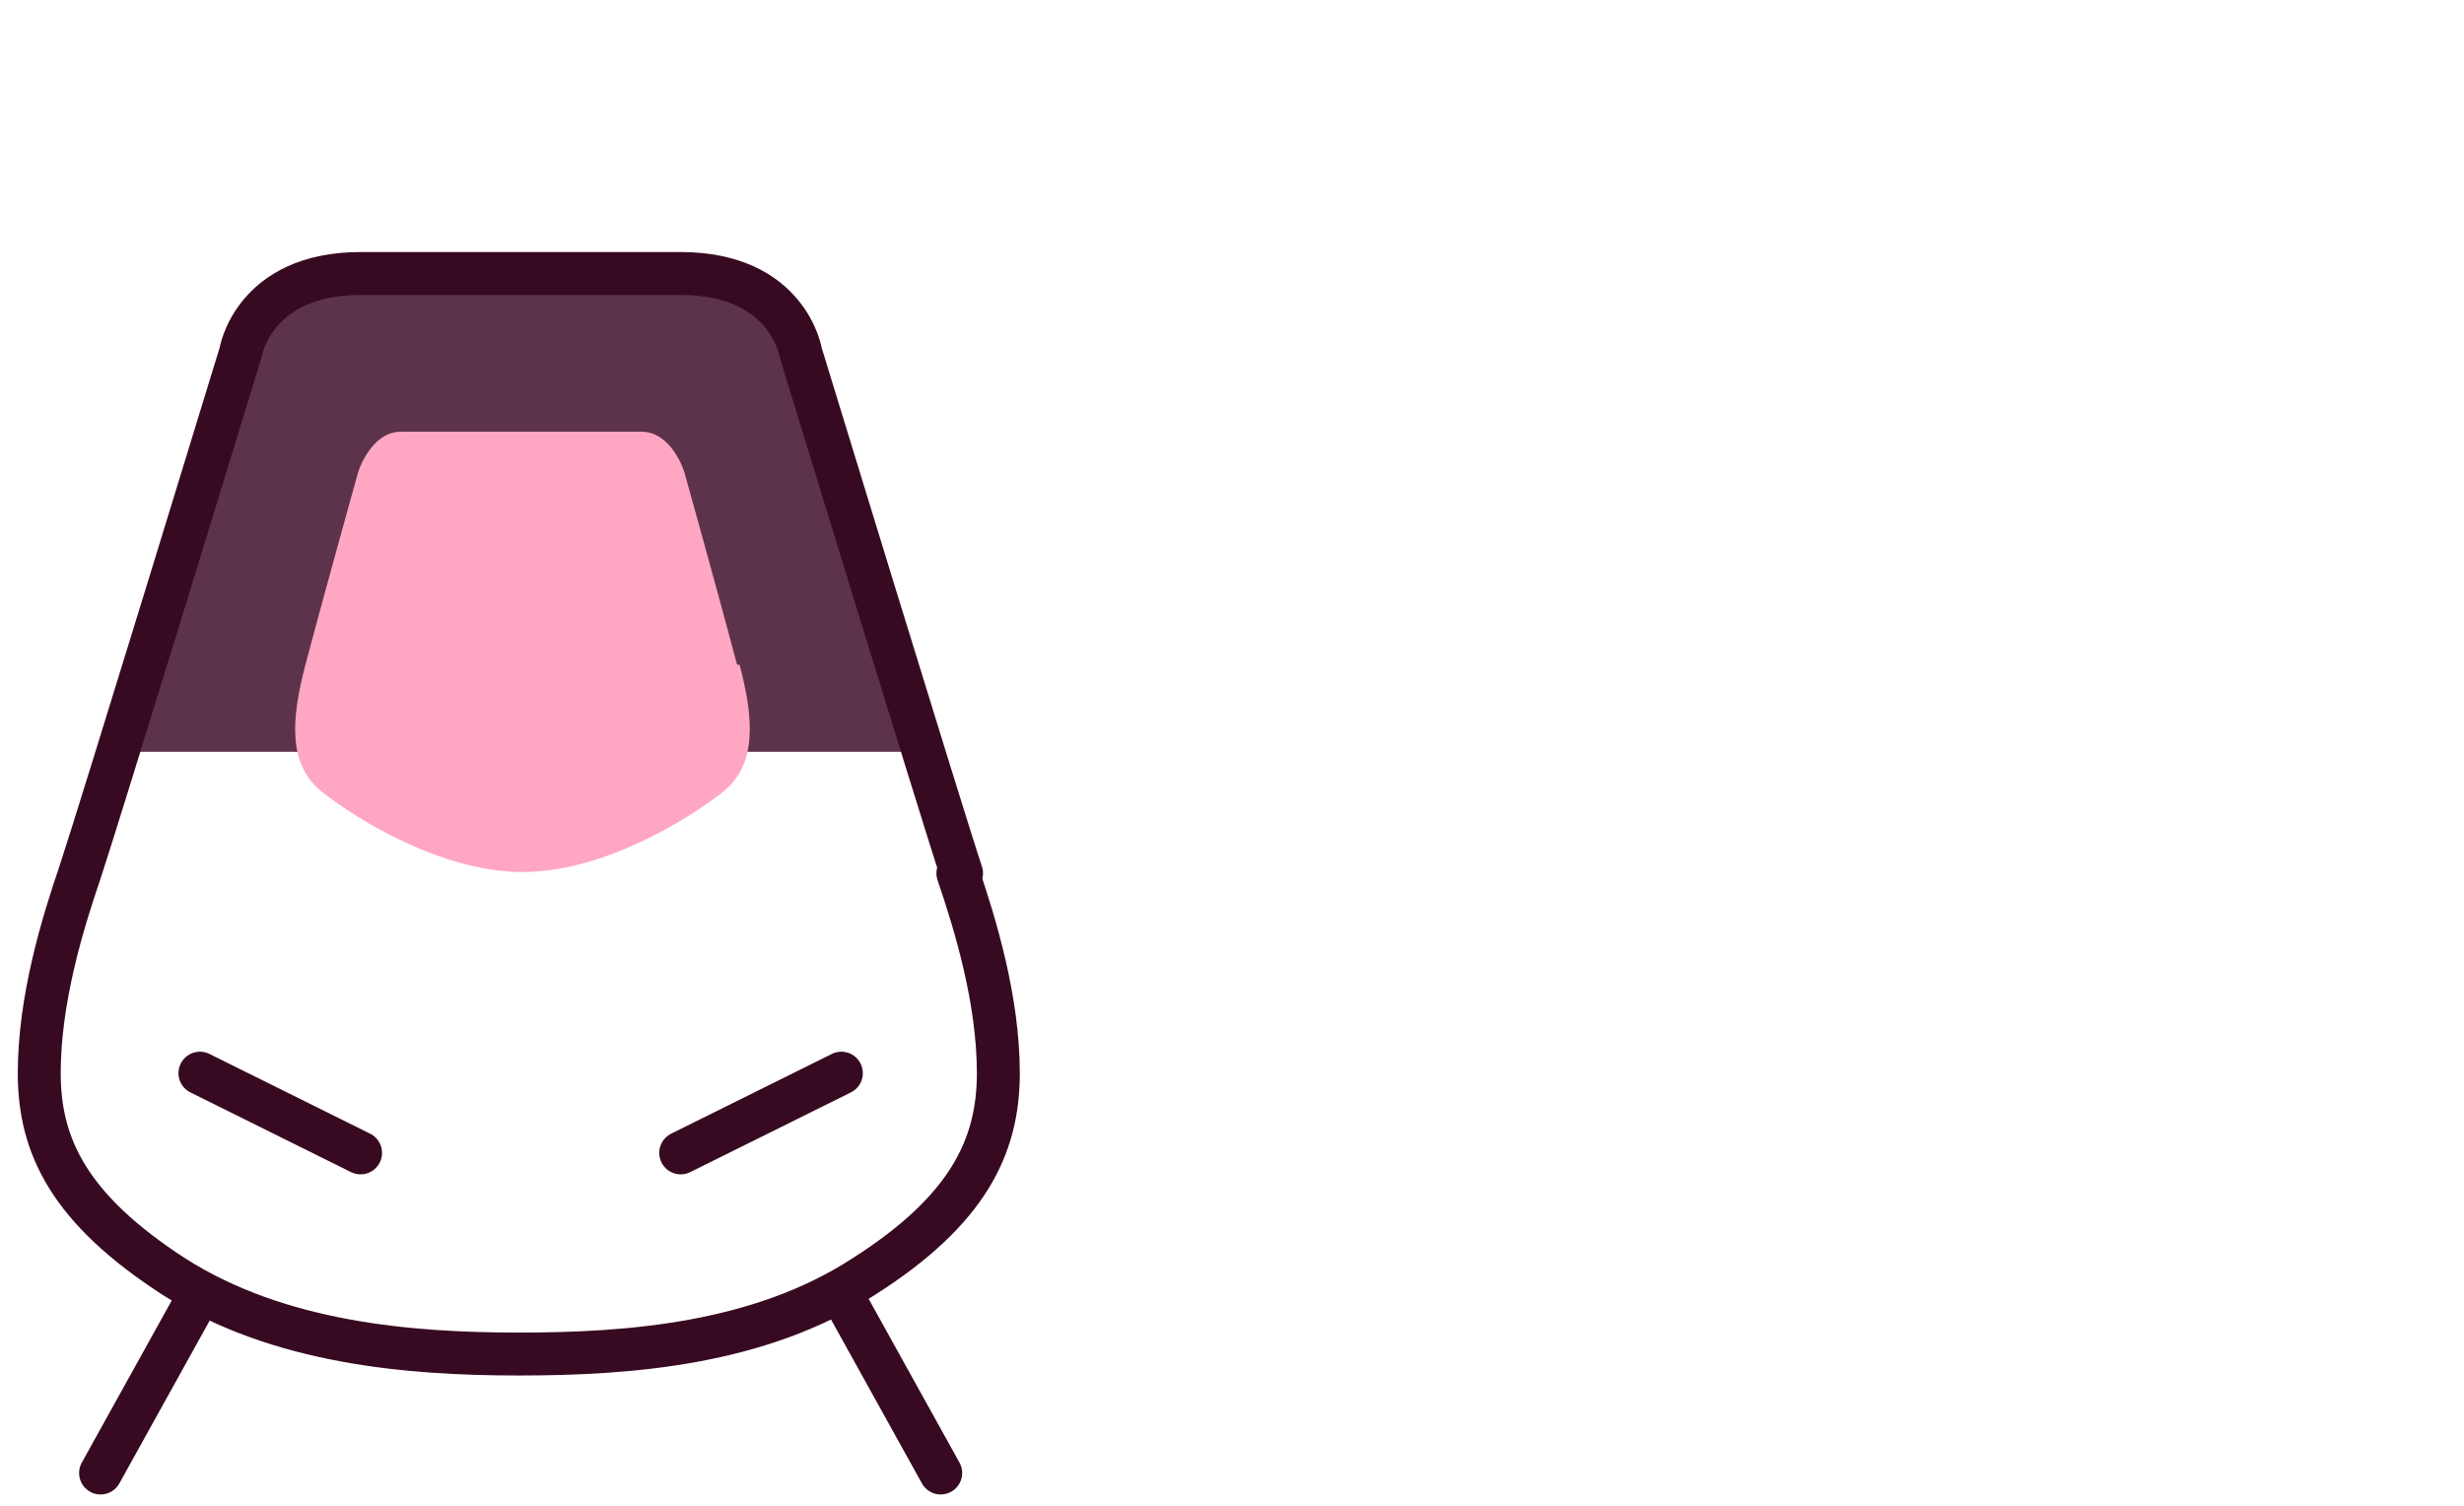 <?xml version="1.0" encoding="UTF-8"?>
<svg id="uuid-239188df-efd3-40bf-bd53-6bae48d69d6f" xmlns="http://www.w3.org/2000/svg" xmlns:xlink="http://www.w3.org/1999/xlink" version="1.1" viewBox="0 0 200.9 122.8">
  <!-- Generator: Adobe Illustrator 29.2.1, SVG Export Plug-In . SVG Version: 2.1.0 Build 116)  -->
  <defs>
    <style>
      .st0, .st1 {
        fill: none;
      }

      .st2 {
        fill: #5c334a;
      }

      .st1 {
        stroke: #380a21;
        stroke-linecap: round;
        stroke-linejoin: round;
        stroke-width: 3.5px;
      }

      .st3 {
        fill: #ffa6c2;
      }
    </style>
  </defs>
  <rect class="st0" x=".2" width="200.7" height="122.8"/>
  <polygon class="st2" points="10 61.3 75.2 61.3 64.4 26.9 61 22.8 42.6 22.8 23.9 22.8 20 26.9 10 61.3"/>
  <g>
    <path class="st1" d="M78.4,71.2c-1.6-4.8-13.1-42.4-13.1-42.4,0,0-1-6.5-9.8-6.5h-26.1c-8.8,0-9.8,6.5-9.8,6.5,0,0-11.5,37.6-13.1,42.4-1.4,4.1-3.3,10.3-3.3,16.3s2.5,11.1,11,16.6c8.5,5.4,19.1,6.3,28.1,6.3s19.6-.8,28.1-6.3c8.5-5.4,11-10.6,11-16.6s-1.9-12.2-3.3-16.3Z"/>
    <path class="st3" d="M60.1,54.2c-1.4-5.3-4.3-15.7-4.3-15.7,0,0-1-3.3-3.5-3.3h-19.6c-2.5,0-3.5,3.3-3.5,3.3,0,0-2.9,10.4-4.3,15.7-1.2,4.6-1.4,8.2,1.4,10.4,2.8,2.2,9.7,6.5,16.3,6.5s13.5-4.3,16.3-6.5c2.8-2.2,2.6-5.9,1.4-10.4"/>
  </g>
  <line class="st1" x1="16.3" y1="87.5" x2="29.4" y2="94"/>
  <line class="st1" x1="68.6" y1="87.5" x2="55.5" y2="94"/>
  <line class="st1" x1="16.3" y1="105.5" x2="8.2" y2="120.1"/>
  <line class="st1" x1="68.6" y1="105.5" x2="76.7" y2="120.1"/>
</svg>